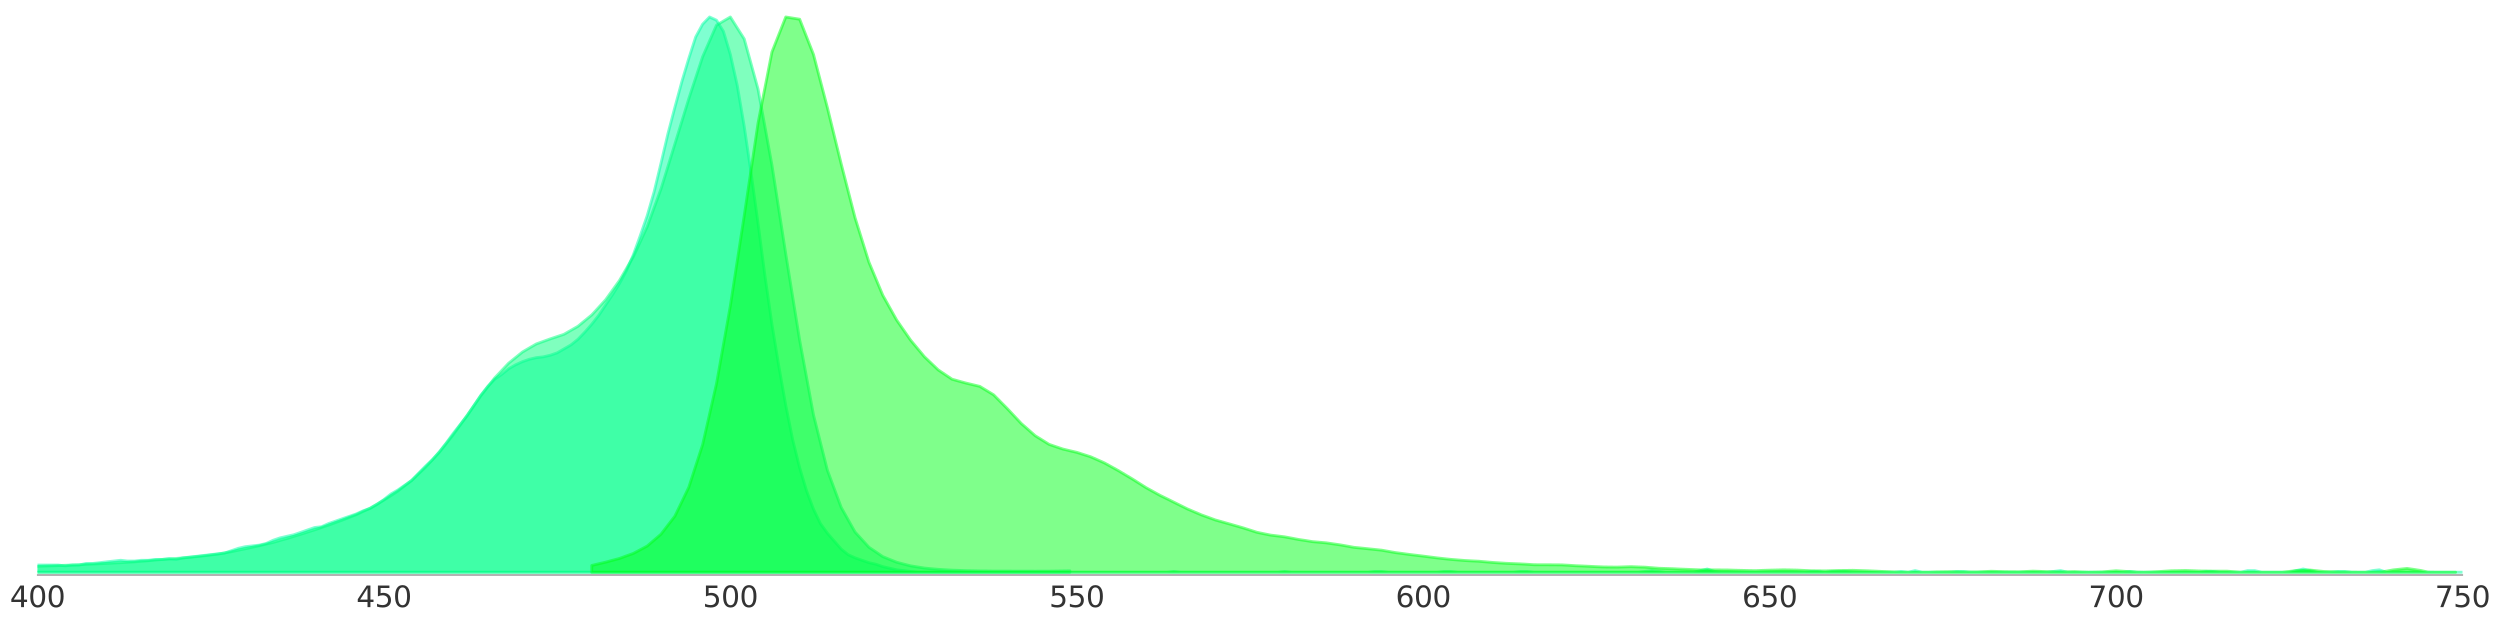 <?xml version="1.0" encoding="utf-8" standalone="no"?>
<!DOCTYPE svg PUBLIC "-//W3C//DTD SVG 1.1//EN"
  "http://www.w3.org/Graphics/SVG/1.1/DTD/svg11.dtd">
<svg xmlns:xlink="http://www.w3.org/1999/xlink" width="864pt" height="216pt" viewBox="0 0 864 216" xmlns="http://www.w3.org/2000/svg" version="1.1">
 <defs>
  <style type="text/css">*{stroke-linejoin: round; stroke-linecap: butt}</style>
 </defs>
 <g id="figure_1">
  <g id="patch_1">
   <path d="M 0 216 
L 864 216 
L 864 0 
L 0 0 
L 0 216 
z
" style="fill: none; opacity: 0"/>
  </g>
  <g id="axes_1">
   <g id="patch_2">
    <path d="M 12.96 198.72 
L 851.04 198.72 
L 851.04 1.08 
L 12.96 1.08 
L 12.96 198.72 
z
" style="fill: none; opacity: 0"/>
   </g>
   <g id="PolyCollection_1">
    <path d="M -346.217 197.761 
L -346.217 172.125 
L -343.823 171.837 
L -341.428 171.568 
L -339.034 171.012 
L -336.639 170.187 
L -334.245 169.093 
L -331.85 167.712 
L -329.456 166.599 
L -327.061 165.505 
L -324.667 164.411 
L -322.272 164.123 
L -319.877 162.742 
L -317.483 161.648 
L -315.088 159.998 
L -312.694 158.616 
L -310.299 156.966 
L -307.905 155.028 
L -305.51 152.821 
L -303.116 150.615 
L -300.721 148.677 
L -298.327 147.027 
L -295.932 145.376 
L -293.538 143.726 
L -291.143 142.076 
L -288.749 140.426 
L -286.354 139.044 
L -283.96 138.219 
L -281.565 137.375 
L -279.171 136.838 
L -276.776 136.281 
L -274.382 136.281 
L -271.987 136.838 
L -269.593 137.106 
L -267.198 138.488 
L -264.804 139.582 
L -262.409 141.788 
L -260.015 144.82 
L -257.62 148.14 
L -255.226 151.44 
L -252.831 154.472 
L -250.437 157.791 
L -248.042 160.535 
L -245.648 163.567 
L -243.253 166.599 
L -240.859 170.187 
L -238.464 173.775 
L -236.069 176.807 
L -233.675 179.57 
L -231.28 182.045 
L -228.886 184.252 
L -226.491 185.902 
L -224.097 187.015 
L -221.702 188.397 
L -219.308 189.222 
L -216.913 189.759 
L -214.519 190.584 
L -212.124 191.141 
L -209.73 191.697 
L -207.335 192.522 
L -204.941 193.079 
L -202.546 193.347 
L -200.152 193.347 
L -197.757 193.079 
L -195.363 193.347 
L -192.968 193.904 
L -190.574 194.172 
L -188.179 194.172 
L -185.785 193.635 
L -183.39 193.347 
L -180.996 193.904 
L -178.601 194.172 
L -176.207 194.729 
L -173.812 194.729 
L -171.418 194.997 
L -169.023 194.997 
L -166.629 195.554 
L -164.234 196.11 
L -161.84 196.379 
L -159.445 196.379 
L -157.051 196.11 
L -154.656 196.11 
L -152.261 195.823 
L -149.867 196.11 
L -147.472 196.379 
L -145.078 196.648 
L -142.683 196.648 
L -140.289 196.648 
L -137.894 196.935 
L -135.5 197.204 
L -133.105 197.204 
L -130.711 196.648 
L -128.316 196.648 
L -125.922 196.648 
L -123.527 196.935 
L -121.133 197.204 
L -118.738 196.935 
L -116.344 196.935 
L -113.949 196.935 
L -111.555 197.204 
L -109.16 196.935 
L -106.766 196.935 
L -104.371 196.935 
L -101.977 196.935 
L -99.582 197.204 
L -97.188 196.935 
L -94.793 196.935 
L -92.399 197.204 
L -90.004 196.935 
L -87.61 197.204 
L -85.215 197.204 
L -82.821 196.935 
L -80.426 196.935 
L -78.032 196.935 
L -75.637 197.204 
L -73.243 197.204 
L -70.848 196.935 
L -68.453 196.935 
L -66.059 197.204 
L -63.664 196.935 
L -61.27 196.935 
L -58.875 196.648 
L -56.481 196.648 
L -54.086 196.648 
L -51.692 196.648 
L -49.297 196.935 
L -46.903 196.648 
L -44.508 196.379 
L -42.114 196.379 
L -39.719 196.648 
L -37.325 196.648 
L -34.93 196.648 
L -32.536 196.648 
L -30.141 196.648 
L -27.747 196.379 
L -25.352 196.379 
L -22.958 196.379 
L -20.563 196.379 
L -18.169 196.379 
L -15.774 196.379 
L -13.38 196.379 
L -10.985 196.11 
L -8.591 196.11 
L -6.196 195.823 
L -3.802 195.823 
L -1.407 196.11 
L 0.987 196.11 
L 3.382 195.823 
L 5.776 195.823 
L 8.171 195.554 
L 10.565 195.554 
L 12.96 195.285 
L 15.355 195.285 
L 17.749 195.285 
L 20.144 195.285 
L 22.538 195.554 
L 24.933 195.285 
L 27.327 195.285 
L 29.722 194.729 
L 32.116 194.729 
L 34.511 194.46 
L 36.905 194.172 
L 39.3 193.904 
L 41.694 193.635 
L 44.089 193.904 
L 46.483 193.904 
L 48.878 193.635 
L 51.272 193.635 
L 53.667 193.347 
L 56.061 193.347 
L 58.456 193.079 
L 60.85 193.347 
L 63.245 192.791 
L 65.639 192.522 
L 68.034 192.254 
L 70.428 191.966 
L 72.823 191.697 
L 75.217 191.409 
L 77.612 191.141 
L 80.006 190.316 
L 82.401 189.49 
L 84.795 188.934 
L 87.19 188.665 
L 89.584 188.397 
L 91.979 187.84 
L 94.373 186.727 
L 96.768 185.902 
L 99.163 185.346 
L 101.557 184.808 
L 103.952 183.983 
L 106.346 183.139 
L 108.741 182.314 
L 111.135 182.045 
L 113.53 180.952 
L 115.924 180.126 
L 118.319 179.282 
L 120.713 178.457 
L 123.108 177.632 
L 125.502 176.538 
L 127.897 175.713 
L 130.291 174.332 
L 132.686 172.662 
L 135.08 170.743 
L 137.475 169.362 
L 139.869 167.712 
L 142.264 166.061 
L 144.658 163.567 
L 147.053 161.092 
L 149.447 158.885 
L 151.842 156.141 
L 154.236 153.09 
L 156.631 149.79 
L 159.025 146.758 
L 161.42 143.726 
L 163.814 140.138 
L 166.209 136.55 
L 168.603 133.518 
L 170.998 131.043 
L 173.392 129.392 
L 175.787 127.454 
L 178.181 126.073 
L 180.576 124.979 
L 182.971 124.154 
L 185.365 123.598 
L 187.76 123.329 
L 190.154 122.773 
L 192.549 121.947 
L 194.943 120.566 
L 197.338 119.184 
L 199.732 117.265 
L 202.127 114.771 
L 204.521 112.027 
L 206.916 108.995 
L 209.31 105.407 
L 211.705 101.819 
L 214.099 97.962 
L 216.494 93.549 
L 218.888 88.042 
L 221.283 81.422 
L 223.677 74.533 
L 226.072 66.263 
L 228.466 56.323 
L 230.861 46.134 
L 233.255 37.039 
L 235.65 28.212 
L 238.044 20.211 
L 240.439 12.766 
L 242.833 8.352 
L 245.228 5.877 
L 247.622 6.99 
L 250.017 10.847 
L 252.411 18.829 
L 254.806 29.594 
L 257.2 43.64 
L 259.595 59.911 
L 261.989 77.277 
L 264.384 95.467 
L 266.779 112.027 
L 269.173 126.629 
L 271.568 140.138 
L 273.962 151.996 
L 276.357 161.648 
L 278.751 169.65 
L 281.146 175.982 
L 283.54 180.952 
L 285.935 184.252 
L 288.329 187.015 
L 290.724 189.759 
L 293.118 191.697 
L 295.513 192.791 
L 297.907 193.635 
L 300.302 194.46 
L 302.696 194.997 
L 305.091 195.823 
L 307.485 196.379 
L 309.88 196.935 
L 312.274 197.204 
L 314.669 197.492 
L 317.063 197.761 
L 319.458 197.761 
L 321.852 197.761 
L 324.247 197.761 
L 326.641 197.761 
L 329.036 197.761 
L 331.43 197.761 
L 333.825 197.761 
L 336.219 197.761 
L 338.614 197.761 
L 341.008 197.761 
L 343.403 197.761 
L 345.797 197.761 
L 348.192 197.761 
L 350.587 197.761 
L 352.981 197.761 
L 355.376 197.761 
L 357.77 197.761 
L 360.165 197.761 
L 362.559 197.761 
L 364.954 197.761 
L 367.348 197.761 
L 369.743 197.761 
L 372.137 197.761 
L 374.532 197.761 
L 376.926 197.761 
L 379.321 197.761 
L 381.715 197.761 
L 384.11 197.761 
L 386.504 197.761 
L 388.899 197.761 
L 391.293 197.761 
L 393.688 197.761 
L 396.082 197.761 
L 398.477 197.761 
L 400.871 197.761 
L 403.266 197.761 
L 405.66 197.492 
L 408.055 197.761 
L 410.449 197.761 
L 412.844 197.761 
L 415.238 197.761 
L 417.633 197.761 
L 420.027 197.761 
L 422.422 197.761 
L 424.816 197.761 
L 427.211 197.761 
L 429.605 197.761 
L 432 197.761 
L 434.395 197.761 
L 436.789 197.761 
L 439.184 197.761 
L 441.578 197.761 
L 443.973 197.492 
L 446.367 197.761 
L 448.762 197.761 
L 451.156 197.761 
L 453.551 197.761 
L 455.945 197.761 
L 458.34 197.761 
L 460.734 197.761 
L 463.129 197.761 
L 465.523 197.761 
L 467.918 197.761 
L 470.312 197.761 
L 472.707 197.761 
L 475.101 197.492 
L 477.496 197.492 
L 479.89 197.761 
L 482.285 197.761 
L 484.679 197.761 
L 487.074 197.761 
L 489.468 197.761 
L 491.863 197.761 
L 494.257 197.761 
L 496.652 197.761 
L 499.046 197.492 
L 501.441 197.492 
L 503.835 197.761 
L 506.23 197.761 
L 508.624 197.761 
L 511.019 197.761 
L 513.413 197.761 
L 515.808 197.761 
L 518.203 197.761 
L 520.597 197.761 
L 522.992 197.761 
L 525.386 197.492 
L 527.781 197.492 
L 530.175 197.761 
L 532.57 197.761 
L 534.964 197.761 
L 537.359 197.761 
L 539.753 197.761 
L 542.148 197.761 
L 544.542 197.761 
L 546.937 197.761 
L 549.331 197.761 
L 551.726 197.761 
L 554.12 197.761 
L 556.515 197.761 
L 558.909 197.761 
L 561.304 197.761 
L 563.698 197.761 
L 566.093 197.761 
L 568.487 197.492 
L 570.882 197.204 
L 573.276 197.492 
L 575.671 197.761 
L 578.065 197.761 
L 580.46 197.761 
L 582.854 197.761 
L 585.249 197.761 
L 587.643 197.204 
L 590.038 196.648 
L 592.432 197.492 
L 594.827 197.761 
L 597.221 197.761 
L 599.616 197.761 
L 602.011 197.761 
L 604.405 197.761 
L 606.8 197.761 
L 609.194 197.761 
L 611.589 197.761 
L 613.983 197.761 
L 616.378 197.761 
L 618.772 197.761 
L 621.167 197.761 
L 623.561 197.761 
L 625.956 197.492 
L 628.35 197.492 
L 630.745 197.761 
L 633.139 197.492 
L 635.534 197.492 
L 637.928 197.492 
L 640.323 197.761 
L 642.717 197.761 
L 645.112 197.761 
L 647.506 197.761 
L 649.901 197.761 
L 652.295 197.761 
L 654.69 197.761 
L 657.084 197.492 
L 659.479 197.761 
L 661.873 197.204 
L 664.268 197.761 
L 666.662 197.761 
L 669.057 197.761 
L 671.451 197.761 
L 673.846 197.761 
L 676.24 197.492 
L 678.635 197.492 
L 681.029 197.761 
L 683.424 197.761 
L 685.819 197.761 
L 688.213 197.761 
L 690.608 197.761 
L 693.002 197.761 
L 695.397 197.761 
L 697.791 197.761 
L 700.186 197.761 
L 702.58 197.761 
L 704.975 197.761 
L 707.369 197.761 
L 709.764 197.492 
L 712.158 197.204 
L 714.553 197.761 
L 716.947 197.761 
L 719.342 197.761 
L 721.736 197.761 
L 724.131 197.761 
L 726.525 197.761 
L 728.92 197.761 
L 731.314 197.761 
L 733.709 197.761 
L 736.103 197.492 
L 738.498 197.761 
L 740.892 197.761 
L 743.287 197.761 
L 745.681 197.761 
L 748.076 197.761 
L 750.47 197.761 
L 752.865 197.761 
L 755.259 197.761 
L 757.654 197.761 
L 760.048 197.761 
L 762.443 197.492 
L 764.837 197.492 
L 767.232 197.761 
L 769.627 197.761 
L 772.021 197.761 
L 774.416 197.761 
L 776.81 197.204 
L 779.205 197.204 
L 781.599 197.761 
L 783.994 197.761 
L 786.388 197.761 
L 788.783 197.761 
L 791.177 197.761 
L 793.572 197.204 
L 795.966 196.648 
L 798.361 197.204 
L 800.755 197.761 
L 803.15 197.761 
L 805.544 197.761 
L 807.939 197.492 
L 810.333 197.492 
L 812.728 197.761 
L 815.122 197.761 
L 817.517 197.761 
L 819.911 197.204 
L 822.306 196.935 
L 824.7 197.761 
L 827.095 197.761 
L 829.489 197.761 
L 831.884 197.761 
L 834.278 197.761 
L 836.673 197.761 
L 839.067 197.761 
L 841.462 197.761 
L 843.856 197.761 
L 846.251 197.761 
L 848.645 197.761 
L 851.04 197.761 
L 853.435 197.761 
L 855.829 197.204 
L 858.224 197.492 
L 860.618 197.761 
L 863.013 197.761 
L 865.407 197.492 
L 867.802 197.761 
L 870.196 197.761 
L 872.591 197.761 
L 874.985 197.761 
L 877.38 197.761 
L 879.774 197.761 
L 882.169 197.761 
L 884.563 197.761 
L 886.958 197.761 
L 889.352 197.761 
L 891.747 197.761 
L 894.141 197.761 
L 896.536 197.761 
L 898.93 197.761 
L 901.325 197.761 
L 903.719 197.761 
L 906.114 197.492 
L 908.508 197.492 
L 910.903 197.761 
L 913.297 197.761 
L 915.692 197.761 
L 918.086 196.935 
L 920.481 196.935 
L 922.875 196.935 
L 925.27 197.761 
L 927.664 197.761 
L 930.059 197.761 
L 932.453 197.761 
L 934.848 197.761 
L 937.243 196.935 
L 939.637 197.761 
L 942.032 197.761 
L 944.426 197.204 
L 946.821 196.935 
L 949.215 197.761 
L 951.61 197.761 
L 954.004 197.204 
L 956.399 195.823 
L 958.793 195.823 
L 961.188 196.935 
L 963.582 197.204 
L 965.977 197.204 
L 968.371 197.492 
L 970.766 197.761 
L 973.16 197.761 
L 975.555 197.761 
L 977.949 197.761 
L 980.344 197.761 
L 982.738 197.761 
L 985.133 197.761 
L 987.527 197.761 
L 989.922 197.204 
L 992.316 196.935 
L 994.711 197.761 
L 997.105 197.761 
L 999.5 196.935 
L 1001.894 197.204 
L 1004.289 196.648 
L 1006.683 196.935 
L 1009.078 197.761 
L 1011.472 197.761 
L 1013.867 196.935 
L 1016.261 195.823 
L 1018.656 196.379 
L 1021.051 197.492 
L 1023.445 197.761 
L 1025.84 197.761 
L 1028.234 197.761 
L 1030.629 197.761 
L 1033.023 197.761 
L 1035.418 197.761 
L 1037.812 197.761 
L 1040.207 197.761 
L 1042.601 197.761 
L 1044.996 197.761 
L 1047.39 197.761 
L 1049.785 197.761 
L 1052.179 197.761 
L 1054.574 197.761 
L 1056.968 197.761 
L 1059.363 197.761 
L 1061.757 197.492 
L 1064.152 197.204 
L 1066.546 197.204 
L 1066.546 197.761 
L 1066.546 197.761 
L 1064.152 197.761 
L 1061.757 197.761 
L 1059.363 197.761 
L 1056.968 197.761 
L 1054.574 197.761 
L 1052.179 197.761 
L 1049.785 197.761 
L 1047.39 197.761 
L 1044.996 197.761 
L 1042.601 197.761 
L 1040.207 197.761 
L 1037.812 197.761 
L 1035.418 197.761 
L 1033.023 197.761 
L 1030.629 197.761 
L 1028.234 197.761 
L 1025.84 197.761 
L 1023.445 197.761 
L 1021.051 197.761 
L 1018.656 197.761 
L 1016.261 197.761 
L 1013.867 197.761 
L 1011.472 197.761 
L 1009.078 197.761 
L 1006.683 197.761 
L 1004.289 197.761 
L 1001.894 197.761 
L 999.5 197.761 
L 997.105 197.761 
L 994.711 197.761 
L 992.316 197.761 
L 989.922 197.761 
L 987.527 197.761 
L 985.133 197.761 
L 982.738 197.761 
L 980.344 197.761 
L 977.949 197.761 
L 975.555 197.761 
L 973.16 197.761 
L 970.766 197.761 
L 968.371 197.761 
L 965.977 197.761 
L 963.582 197.761 
L 961.188 197.761 
L 958.793 197.761 
L 956.399 197.761 
L 954.004 197.761 
L 951.61 197.761 
L 949.215 197.761 
L 946.821 197.761 
L 944.426 197.761 
L 942.032 197.761 
L 939.637 197.761 
L 937.243 197.761 
L 934.848 197.761 
L 932.453 197.761 
L 930.059 197.761 
L 927.664 197.761 
L 925.27 197.761 
L 922.875 197.761 
L 920.481 197.761 
L 918.086 197.761 
L 915.692 197.761 
L 913.297 197.761 
L 910.903 197.761 
L 908.508 197.761 
L 906.114 197.761 
L 903.719 197.761 
L 901.325 197.761 
L 898.93 197.761 
L 896.536 197.761 
L 894.141 197.761 
L 891.747 197.761 
L 889.352 197.761 
L 886.958 197.761 
L 884.563 197.761 
L 882.169 197.761 
L 879.774 197.761 
L 877.38 197.761 
L 874.985 197.761 
L 872.591 197.761 
L 870.196 197.761 
L 867.802 197.761 
L 865.407 197.761 
L 863.013 197.761 
L 860.618 197.761 
L 858.224 197.761 
L 855.829 197.761 
L 853.435 197.761 
L 851.04 197.761 
L 848.645 197.761 
L 846.251 197.761 
L 843.856 197.761 
L 841.462 197.761 
L 839.067 197.761 
L 836.673 197.761 
L 834.278 197.761 
L 831.884 197.761 
L 829.489 197.761 
L 827.095 197.761 
L 824.7 197.761 
L 822.306 197.761 
L 819.911 197.761 
L 817.517 197.761 
L 815.122 197.761 
L 812.728 197.761 
L 810.333 197.761 
L 807.939 197.761 
L 805.544 197.761 
L 803.15 197.761 
L 800.755 197.761 
L 798.361 197.761 
L 795.966 197.761 
L 793.572 197.761 
L 791.177 197.761 
L 788.783 197.761 
L 786.388 197.761 
L 783.994 197.761 
L 781.599 197.761 
L 779.205 197.761 
L 776.81 197.761 
L 774.416 197.761 
L 772.021 197.761 
L 769.627 197.761 
L 767.232 197.761 
L 764.837 197.761 
L 762.443 197.761 
L 760.048 197.761 
L 757.654 197.761 
L 755.259 197.761 
L 752.865 197.761 
L 750.47 197.761 
L 748.076 197.761 
L 745.681 197.761 
L 743.287 197.761 
L 740.892 197.761 
L 738.498 197.761 
L 736.103 197.761 
L 733.709 197.761 
L 731.314 197.761 
L 728.92 197.761 
L 726.525 197.761 
L 724.131 197.761 
L 721.736 197.761 
L 719.342 197.761 
L 716.947 197.761 
L 714.553 197.761 
L 712.158 197.761 
L 709.764 197.761 
L 707.369 197.761 
L 704.975 197.761 
L 702.58 197.761 
L 700.186 197.761 
L 697.791 197.761 
L 695.397 197.761 
L 693.002 197.761 
L 690.608 197.761 
L 688.213 197.761 
L 685.819 197.761 
L 683.424 197.761 
L 681.029 197.761 
L 678.635 197.761 
L 676.24 197.761 
L 673.846 197.761 
L 671.451 197.761 
L 669.057 197.761 
L 666.662 197.761 
L 664.268 197.761 
L 661.873 197.761 
L 659.479 197.761 
L 657.084 197.761 
L 654.69 197.761 
L 652.295 197.761 
L 649.901 197.761 
L 647.506 197.761 
L 645.112 197.761 
L 642.717 197.761 
L 640.323 197.761 
L 637.928 197.761 
L 635.534 197.761 
L 633.139 197.761 
L 630.745 197.761 
L 628.35 197.761 
L 625.956 197.761 
L 623.561 197.761 
L 621.167 197.761 
L 618.772 197.761 
L 616.378 197.761 
L 613.983 197.761 
L 611.589 197.761 
L 609.194 197.761 
L 606.8 197.761 
L 604.405 197.761 
L 602.011 197.761 
L 599.616 197.761 
L 597.221 197.761 
L 594.827 197.761 
L 592.432 197.761 
L 590.038 197.761 
L 587.643 197.761 
L 585.249 197.761 
L 582.854 197.761 
L 580.46 197.761 
L 578.065 197.761 
L 575.671 197.761 
L 573.276 197.761 
L 570.882 197.761 
L 568.487 197.761 
L 566.093 197.761 
L 563.698 197.761 
L 561.304 197.761 
L 558.909 197.761 
L 556.515 197.761 
L 554.12 197.761 
L 551.726 197.761 
L 549.331 197.761 
L 546.937 197.761 
L 544.542 197.761 
L 542.148 197.761 
L 539.753 197.761 
L 537.359 197.761 
L 534.964 197.761 
L 532.57 197.761 
L 530.175 197.761 
L 527.781 197.761 
L 525.386 197.761 
L 522.992 197.761 
L 520.597 197.761 
L 518.203 197.761 
L 515.808 197.761 
L 513.413 197.761 
L 511.019 197.761 
L 508.624 197.761 
L 506.23 197.761 
L 503.835 197.761 
L 501.441 197.761 
L 499.046 197.761 
L 496.652 197.761 
L 494.257 197.761 
L 491.863 197.761 
L 489.468 197.761 
L 487.074 197.761 
L 484.679 197.761 
L 482.285 197.761 
L 479.89 197.761 
L 477.496 197.761 
L 475.101 197.761 
L 472.707 197.761 
L 470.312 197.761 
L 467.918 197.761 
L 465.523 197.761 
L 463.129 197.761 
L 460.734 197.761 
L 458.34 197.761 
L 455.945 197.761 
L 453.551 197.761 
L 451.156 197.761 
L 448.762 197.761 
L 446.367 197.761 
L 443.973 197.761 
L 441.578 197.761 
L 439.184 197.761 
L 436.789 197.761 
L 434.395 197.761 
L 432 197.761 
L 429.605 197.761 
L 427.211 197.761 
L 424.816 197.761 
L 422.422 197.761 
L 420.027 197.761 
L 417.633 197.761 
L 415.238 197.761 
L 412.844 197.761 
L 410.449 197.761 
L 408.055 197.761 
L 405.66 197.761 
L 403.266 197.761 
L 400.871 197.761 
L 398.477 197.761 
L 396.082 197.761 
L 393.688 197.761 
L 391.293 197.761 
L 388.899 197.761 
L 386.504 197.761 
L 384.11 197.761 
L 381.715 197.761 
L 379.321 197.761 
L 376.926 197.761 
L 374.532 197.761 
L 372.137 197.761 
L 369.743 197.761 
L 367.348 197.761 
L 364.954 197.761 
L 362.559 197.761 
L 360.165 197.761 
L 357.77 197.761 
L 355.376 197.761 
L 352.981 197.761 
L 350.587 197.761 
L 348.192 197.761 
L 345.797 197.761 
L 343.403 197.761 
L 341.008 197.761 
L 338.614 197.761 
L 336.219 197.761 
L 333.825 197.761 
L 331.43 197.761 
L 329.036 197.761 
L 326.641 197.761 
L 324.247 197.761 
L 321.852 197.761 
L 319.458 197.761 
L 317.063 197.761 
L 314.669 197.761 
L 312.274 197.761 
L 309.88 197.761 
L 307.485 197.761 
L 305.091 197.761 
L 302.696 197.761 
L 300.302 197.761 
L 297.907 197.761 
L 295.513 197.761 
L 293.118 197.761 
L 290.724 197.761 
L 288.329 197.761 
L 285.935 197.761 
L 283.54 197.761 
L 281.146 197.761 
L 278.751 197.761 
L 276.357 197.761 
L 273.962 197.761 
L 271.568 197.761 
L 269.173 197.761 
L 266.779 197.761 
L 264.384 197.761 
L 261.989 197.761 
L 259.595 197.761 
L 257.2 197.761 
L 254.806 197.761 
L 252.411 197.761 
L 250.017 197.761 
L 247.622 197.761 
L 245.228 197.761 
L 242.833 197.761 
L 240.439 197.761 
L 238.044 197.761 
L 235.65 197.761 
L 233.255 197.761 
L 230.861 197.761 
L 228.466 197.761 
L 226.072 197.761 
L 223.677 197.761 
L 221.283 197.761 
L 218.888 197.761 
L 216.494 197.761 
L 214.099 197.761 
L 211.705 197.761 
L 209.31 197.761 
L 206.916 197.761 
L 204.521 197.761 
L 202.127 197.761 
L 199.732 197.761 
L 197.338 197.761 
L 194.943 197.761 
L 192.549 197.761 
L 190.154 197.761 
L 187.76 197.761 
L 185.365 197.761 
L 182.971 197.761 
L 180.576 197.761 
L 178.181 197.761 
L 175.787 197.761 
L 173.392 197.761 
L 170.998 197.761 
L 168.603 197.761 
L 166.209 197.761 
L 163.814 197.761 
L 161.42 197.761 
L 159.025 197.761 
L 156.631 197.761 
L 154.236 197.761 
L 151.842 197.761 
L 149.447 197.761 
L 147.053 197.761 
L 144.658 197.761 
L 142.264 197.761 
L 139.869 197.761 
L 137.475 197.761 
L 135.08 197.761 
L 132.686 197.761 
L 130.291 197.761 
L 127.897 197.761 
L 125.502 197.761 
L 123.108 197.761 
L 120.713 197.761 
L 118.319 197.761 
L 115.924 197.761 
L 113.53 197.761 
L 111.135 197.761 
L 108.741 197.761 
L 106.346 197.761 
L 103.952 197.761 
L 101.557 197.761 
L 99.163 197.761 
L 96.768 197.761 
L 94.373 197.761 
L 91.979 197.761 
L 89.584 197.761 
L 87.19 197.761 
L 84.795 197.761 
L 82.401 197.761 
L 80.006 197.761 
L 77.612 197.761 
L 75.217 197.761 
L 72.823 197.761 
L 70.428 197.761 
L 68.034 197.761 
L 65.639 197.761 
L 63.245 197.761 
L 60.85 197.761 
L 58.456 197.761 
L 56.061 197.761 
L 53.667 197.761 
L 51.272 197.761 
L 48.878 197.761 
L 46.483 197.761 
L 44.089 197.761 
L 41.694 197.761 
L 39.3 197.761 
L 36.905 197.761 
L 34.511 197.761 
L 32.116 197.761 
L 29.722 197.761 
L 27.327 197.761 
L 24.933 197.761 
L 22.538 197.761 
L 20.144 197.761 
L 17.749 197.761 
L 15.355 197.761 
L 12.96 197.761 
L 10.565 197.761 
L 8.171 197.761 
L 5.776 197.761 
L 3.382 197.761 
L 0.987 197.761 
L -1.407 197.761 
L -3.802 197.761 
L -6.196 197.761 
L -8.591 197.761 
L -10.985 197.761 
L -13.38 197.761 
L -15.774 197.761 
L -18.169 197.761 
L -20.563 197.761 
L -22.958 197.761 
L -25.352 197.761 
L -27.747 197.761 
L -30.141 197.761 
L -32.536 197.761 
L -34.93 197.761 
L -37.325 197.761 
L -39.719 197.761 
L -42.114 197.761 
L -44.508 197.761 
L -46.903 197.761 
L -49.297 197.761 
L -51.692 197.761 
L -54.086 197.761 
L -56.481 197.761 
L -58.875 197.761 
L -61.27 197.761 
L -63.664 197.761 
L -66.059 197.761 
L -68.453 197.761 
L -70.848 197.761 
L -73.243 197.761 
L -75.637 197.761 
L -78.032 197.761 
L -80.426 197.761 
L -82.821 197.761 
L -85.215 197.761 
L -87.61 197.761 
L -90.004 197.761 
L -92.399 197.761 
L -94.793 197.761 
L -97.188 197.761 
L -99.582 197.761 
L -101.977 197.761 
L -104.371 197.761 
L -106.766 197.761 
L -109.16 197.761 
L -111.555 197.761 
L -113.949 197.761 
L -116.344 197.761 
L -118.738 197.761 
L -121.133 197.761 
L -123.527 197.761 
L -125.922 197.761 
L -128.316 197.761 
L -130.711 197.761 
L -133.105 197.761 
L -135.5 197.761 
L -137.894 197.761 
L -140.289 197.761 
L -142.683 197.761 
L -145.078 197.761 
L -147.472 197.761 
L -149.867 197.761 
L -152.261 197.761 
L -154.656 197.761 
L -157.051 197.761 
L -159.445 197.761 
L -161.84 197.761 
L -164.234 197.761 
L -166.629 197.761 
L -169.023 197.761 
L -171.418 197.761 
L -173.812 197.761 
L -176.207 197.761 
L -178.601 197.761 
L -180.996 197.761 
L -183.39 197.761 
L -185.785 197.761 
L -188.179 197.761 
L -190.574 197.761 
L -192.968 197.761 
L -195.363 197.761 
L -197.757 197.761 
L -200.152 197.761 
L -202.546 197.761 
L -204.941 197.761 
L -207.335 197.761 
L -209.73 197.761 
L -212.124 197.761 
L -214.519 197.761 
L -216.913 197.761 
L -219.308 197.761 
L -221.702 197.761 
L -224.097 197.761 
L -226.491 197.761 
L -228.886 197.761 
L -231.28 197.761 
L -233.675 197.761 
L -236.069 197.761 
L -238.464 197.761 
L -240.859 197.761 
L -243.253 197.761 
L -245.648 197.761 
L -248.042 197.761 
L -250.437 197.761 
L -252.831 197.761 
L -255.226 197.761 
L -257.62 197.761 
L -260.015 197.761 
L -262.409 197.761 
L -264.804 197.761 
L -267.198 197.761 
L -269.593 197.761 
L -271.987 197.761 
L -274.382 197.761 
L -276.776 197.761 
L -279.171 197.761 
L -281.565 197.761 
L -283.96 197.761 
L -286.354 197.761 
L -288.749 197.761 
L -291.143 197.761 
L -293.538 197.761 
L -295.932 197.761 
L -298.327 197.761 
L -300.721 197.761 
L -303.116 197.761 
L -305.51 197.761 
L -307.905 197.761 
L -310.299 197.761 
L -312.694 197.761 
L -315.088 197.761 
L -317.483 197.761 
L -319.877 197.761 
L -322.272 197.761 
L -324.667 197.761 
L -327.061 197.761 
L -329.456 197.761 
L -331.85 197.761 
L -334.245 197.761 
L -336.639 197.761 
L -339.034 197.761 
L -341.428 197.761 
L -343.823 197.761 
L -346.217 197.761 
z
" clip-path="url(#p8af25703dc)" style="fill: #00ffa5; fill-opacity: 0.5; stroke: #00ffa5; stroke-opacity: 0.5"/>
   </g>
   <g id="PolyCollection_2">
    <defs>
     <path id="mbc4f2ac4c3" d="M -346.217 -18.239 
L -346.217 -32.093 
L -343.823 -32.611 
L -341.428 -33.11 
L -339.034 -33.705 
L -336.639 -34.319 
L -334.245 -34.703 
L -331.85 -35.087 
L -329.456 -35.547 
L -327.061 -36.008 
L -324.667 -36.507 
L -322.272 -36.986 
L -319.877 -37.389 
L -317.483 -37.812 
L -315.088 -38.234 
L -312.694 -38.675 
L -310.299 -39.212 
L -307.905 -39.75 
L -305.51 -40.248 
L -303.116 -40.747 
L -300.721 -41.323 
L -298.327 -41.899 
L -295.932 -42.493 
L -293.538 -43.108 
L -291.143 -43.587 
L -288.749 -44.067 
L -286.354 -44.432 
L -283.96 -44.796 
L -281.565 -45.103 
L -279.171 -45.41 
L -276.776 -45.506 
L -274.382 -45.621 
L -271.987 -45.583 
L -269.593 -45.544 
L -267.198 -45.237 
L -264.804 -44.911 
L -262.409 -44.22 
L -260.015 -43.53 
L -257.62 -42.609 
L -255.226 -41.707 
L -252.831 -40.671 
L -250.437 -39.654 
L -248.042 -38.617 
L -245.648 -37.581 
L -243.253 -36.449 
L -240.859 -35.317 
L -238.464 -33.993 
L -236.069 -32.65 
L -233.675 -31.287 
L -231.28 -29.906 
L -228.886 -28.716 
L -226.491 -27.507 
L -224.097 -26.567 
L -221.702 -25.608 
L -219.308 -24.994 
L -216.913 -24.361 
L -214.519 -23.862 
L -212.124 -23.363 
L -209.73 -22.979 
L -207.335 -22.595 
L -204.941 -22.365 
L -202.546 -22.135 
L -200.152 -21.981 
L -197.757 -21.847 
L -195.363 -21.713 
L -192.968 -21.559 
L -190.574 -21.444 
L -188.179 -21.31 
L -185.785 -21.175 
L -183.39 -21.06 
L -180.996 -20.887 
L -178.601 -20.696 
L -176.207 -20.465 
L -173.812 -20.254 
L -171.418 -20.043 
L -169.023 -19.832 
L -166.629 -19.659 
L -164.234 -19.467 
L -161.84 -19.314 
L -159.445 -19.16 
L -157.051 -19.045 
L -154.656 -18.93 
L -152.261 -18.834 
L -149.867 -18.758 
L -147.472 -18.7 
L -145.078 -18.642 
L -142.683 -18.623 
L -140.289 -18.604 
L -137.894 -18.585 
L -135.5 -18.566 
L -133.105 -18.546 
L -130.711 -18.527 
L -128.316 -18.508 
L -125.922 -18.508 
L -123.527 -18.508 
L -121.133 -18.489 
L -118.738 -18.489 
L -116.344 -18.489 
L -113.949 -18.47 
L -111.555 -18.47 
L -109.16 -18.47 
L -106.766 -18.47 
L -104.371 -18.489 
L -101.977 -18.489 
L -99.582 -18.508 
L -97.188 -18.508 
L -94.793 -18.508 
L -92.399 -18.508 
L -90.004 -18.527 
L -87.61 -18.527 
L -85.215 -18.566 
L -82.821 -18.585 
L -80.426 -18.604 
L -78.032 -18.623 
L -75.637 -18.642 
L -73.243 -18.662 
L -70.848 -18.681 
L -68.453 -18.7 
L -66.059 -18.738 
L -63.664 -18.758 
L -61.27 -18.777 
L -58.875 -18.796 
L -56.481 -18.815 
L -54.086 -18.834 
L -51.692 -18.873 
L -49.297 -18.892 
L -46.903 -18.93 
L -44.508 -18.969 
L -42.114 -19.007 
L -39.719 -19.026 
L -37.325 -19.084 
L -34.93 -19.141 
L -32.536 -19.199 
L -30.141 -19.237 
L -27.747 -19.295 
L -25.352 -19.333 
L -22.958 -19.372 
L -20.563 -19.429 
L -18.169 -19.448 
L -15.774 -19.487 
L -13.38 -19.544 
L -10.985 -19.583 
L -8.591 -19.64 
L -6.196 -19.698 
L -3.802 -19.774 
L -1.407 -19.832 
L 0.987 -19.89 
L 3.382 -19.966 
L 5.776 -20.024 
L 8.171 -20.081 
L 10.565 -20.177 
L 12.96 -20.273 
L 15.355 -20.369 
L 17.749 -20.446 
L 20.144 -20.542 
L 22.538 -20.638 
L 24.933 -20.734 
L 27.327 -20.83 
L 29.722 -20.945 
L 32.116 -21.06 
L 34.511 -21.175 
L 36.905 -21.29 
L 39.3 -21.425 
L 41.694 -21.54 
L 44.089 -21.693 
L 46.483 -21.828 
L 48.878 -22.02 
L 51.272 -22.211 
L 53.667 -22.442 
L 56.061 -22.653 
L 58.456 -22.825 
L 60.85 -22.998 
L 63.245 -23.19 
L 65.639 -23.401 
L 68.034 -23.651 
L 70.428 -23.9 
L 72.823 -24.207 
L 75.217 -24.495 
L 77.612 -24.917 
L 80.006 -25.339 
L 82.401 -25.857 
L 84.795 -26.356 
L 87.19 -26.874 
L 89.584 -27.392 
L 91.979 -27.968 
L 94.373 -28.524 
L 96.768 -29.215 
L 99.163 -29.887 
L 101.557 -30.635 
L 103.952 -31.364 
L 106.346 -32.132 
L 108.741 -32.88 
L 111.135 -33.705 
L 113.53 -34.511 
L 115.924 -35.394 
L 118.319 -36.257 
L 120.713 -37.198 
L 123.108 -38.119 
L 125.502 -39.251 
L 127.897 -40.364 
L 130.291 -41.764 
L 132.686 -43.165 
L 135.08 -44.7 
L 137.475 -46.254 
L 139.869 -48.116 
L 142.264 -49.958 
L 144.658 -52.241 
L 147.053 -54.505 
L 149.447 -57.115 
L 151.842 -59.705 
L 154.236 -62.718 
L 156.631 -65.75 
L 159.025 -69.089 
L 161.42 -72.427 
L 163.814 -75.843 
L 166.209 -79.278 
L 168.603 -82.348 
L 170.998 -85.418 
L 173.392 -87.951 
L 175.787 -90.484 
L 178.181 -92.422 
L 180.576 -94.36 
L 182.971 -95.76 
L 185.365 -97.142 
L 187.76 -98.005 
L 190.154 -98.869 
L 192.549 -99.675 
L 194.943 -100.481 
L 197.338 -101.862 
L 199.732 -103.225 
L 202.127 -105.201 
L 204.521 -107.158 
L 206.916 -109.768 
L 209.31 -112.397 
L 211.705 -115.735 
L 214.099 -119.074 
L 216.494 -123.181 
L 218.888 -127.287 
L 221.283 -132.487 
L 223.677 -137.668 
L 226.072 -144.23 
L 228.466 -150.773 
L 230.861 -158.525 
L 233.255 -166.278 
L 235.65 -174.068 
L 238.044 -181.858 
L 240.439 -189.112 
L 242.833 -196.384 
L 245.228 -201.853 
L 247.622 -207.302 
L 250.017 -208.722 
L 252.411 -210.123 
L 254.806 -206.324 
L 257.2 -202.544 
L 259.595 -193.851 
L 261.989 -185.159 
L 264.384 -172.072 
L 266.779 -158.967 
L 269.173 -143.578 
L 271.568 -128.189 
L 273.962 -113.318 
L 276.357 -98.466 
L 278.751 -85.533 
L 281.146 -72.6 
L 283.54 -63.063 
L 285.935 -53.527 
L 288.329 -47.08 
L 290.724 -40.632 
L 293.118 -36.372 
L 295.513 -32.113 
L 297.907 -29.503 
L 300.302 -26.874 
L 302.696 -25.262 
L 305.091 -23.631 
L 307.485 -22.653 
L 309.88 -21.693 
L 312.274 -21.06 
L 314.669 -20.446 
L 317.063 -20.062 
L 319.458 -19.679 
L 321.852 -19.448 
L 324.247 -19.237 
L 326.641 -19.084 
L 329.036 -18.949 
L 331.43 -18.873 
L 333.825 -18.777 
L 336.219 -18.738 
L 338.614 -18.681 
L 341.008 -18.662 
L 343.403 -18.623 
L 345.797 -18.623 
L 348.192 -18.623 
L 350.587 -18.604 
L 352.981 -18.604 
L 355.376 -18.604 
L 357.77 -18.585 
L 360.165 -18.604 
L 362.559 -18.604 
L 364.954 -18.642 
L 367.348 -18.681 
L 369.743 -18.719 
L 369.743 -18.239 
L 369.743 -18.239 
L 367.348 -18.239 
L 364.954 -18.239 
L 362.559 -18.239 
L 360.165 -18.239 
L 357.77 -18.239 
L 355.376 -18.239 
L 352.981 -18.239 
L 350.587 -18.239 
L 348.192 -18.239 
L 345.797 -18.239 
L 343.403 -18.239 
L 341.008 -18.239 
L 338.614 -18.239 
L 336.219 -18.239 
L 333.825 -18.239 
L 331.43 -18.239 
L 329.036 -18.239 
L 326.641 -18.239 
L 324.247 -18.239 
L 321.852 -18.239 
L 319.458 -18.239 
L 317.063 -18.239 
L 314.669 -18.239 
L 312.274 -18.239 
L 309.88 -18.239 
L 307.485 -18.239 
L 305.091 -18.239 
L 302.696 -18.239 
L 300.302 -18.239 
L 297.907 -18.239 
L 295.513 -18.239 
L 293.118 -18.239 
L 290.724 -18.239 
L 288.329 -18.239 
L 285.935 -18.239 
L 283.54 -18.239 
L 281.146 -18.239 
L 278.751 -18.239 
L 276.357 -18.239 
L 273.962 -18.239 
L 271.568 -18.239 
L 269.173 -18.239 
L 266.779 -18.239 
L 264.384 -18.239 
L 261.989 -18.239 
L 259.595 -18.239 
L 257.2 -18.239 
L 254.806 -18.239 
L 252.411 -18.239 
L 250.017 -18.239 
L 247.622 -18.239 
L 245.228 -18.239 
L 242.833 -18.239 
L 240.439 -18.239 
L 238.044 -18.239 
L 235.65 -18.239 
L 233.255 -18.239 
L 230.861 -18.239 
L 228.466 -18.239 
L 226.072 -18.239 
L 223.677 -18.239 
L 221.283 -18.239 
L 218.888 -18.239 
L 216.494 -18.239 
L 214.099 -18.239 
L 211.705 -18.239 
L 209.31 -18.239 
L 206.916 -18.239 
L 204.521 -18.239 
L 202.127 -18.239 
L 199.732 -18.239 
L 197.338 -18.239 
L 194.943 -18.239 
L 192.549 -18.239 
L 190.154 -18.239 
L 187.76 -18.239 
L 185.365 -18.239 
L 182.971 -18.239 
L 180.576 -18.239 
L 178.181 -18.239 
L 175.787 -18.239 
L 173.392 -18.239 
L 170.998 -18.239 
L 168.603 -18.239 
L 166.209 -18.239 
L 163.814 -18.239 
L 161.42 -18.239 
L 159.025 -18.239 
L 156.631 -18.239 
L 154.236 -18.239 
L 151.842 -18.239 
L 149.447 -18.239 
L 147.053 -18.239 
L 144.658 -18.239 
L 142.264 -18.239 
L 139.869 -18.239 
L 137.475 -18.239 
L 135.08 -18.239 
L 132.686 -18.239 
L 130.291 -18.239 
L 127.897 -18.239 
L 125.502 -18.239 
L 123.108 -18.239 
L 120.713 -18.239 
L 118.319 -18.239 
L 115.924 -18.239 
L 113.53 -18.239 
L 111.135 -18.239 
L 108.741 -18.239 
L 106.346 -18.239 
L 103.952 -18.239 
L 101.557 -18.239 
L 99.163 -18.239 
L 96.768 -18.239 
L 94.373 -18.239 
L 91.979 -18.239 
L 89.584 -18.239 
L 87.19 -18.239 
L 84.795 -18.239 
L 82.401 -18.239 
L 80.006 -18.239 
L 77.612 -18.239 
L 75.217 -18.239 
L 72.823 -18.239 
L 70.428 -18.239 
L 68.034 -18.239 
L 65.639 -18.239 
L 63.245 -18.239 
L 60.85 -18.239 
L 58.456 -18.239 
L 56.061 -18.239 
L 53.667 -18.239 
L 51.272 -18.239 
L 48.878 -18.239 
L 46.483 -18.239 
L 44.089 -18.239 
L 41.694 -18.239 
L 39.3 -18.239 
L 36.905 -18.239 
L 34.511 -18.239 
L 32.116 -18.239 
L 29.722 -18.239 
L 27.327 -18.239 
L 24.933 -18.239 
L 22.538 -18.239 
L 20.144 -18.239 
L 17.749 -18.239 
L 15.355 -18.239 
L 12.96 -18.239 
L 10.565 -18.239 
L 8.171 -18.239 
L 5.776 -18.239 
L 3.382 -18.239 
L 0.987 -18.239 
L -1.407 -18.239 
L -3.802 -18.239 
L -6.196 -18.239 
L -8.591 -18.239 
L -10.985 -18.239 
L -13.38 -18.239 
L -15.774 -18.239 
L -18.169 -18.239 
L -20.563 -18.239 
L -22.958 -18.239 
L -25.352 -18.239 
L -27.747 -18.239 
L -30.141 -18.239 
L -32.536 -18.239 
L -34.93 -18.239 
L -37.325 -18.239 
L -39.719 -18.239 
L -42.114 -18.239 
L -44.508 -18.239 
L -46.903 -18.239 
L -49.297 -18.239 
L -51.692 -18.239 
L -54.086 -18.239 
L -56.481 -18.239 
L -58.875 -18.239 
L -61.27 -18.239 
L -63.664 -18.239 
L -66.059 -18.239 
L -68.453 -18.239 
L -70.848 -18.239 
L -73.243 -18.239 
L -75.637 -18.239 
L -78.032 -18.239 
L -80.426 -18.239 
L -82.821 -18.239 
L -85.215 -18.239 
L -87.61 -18.239 
L -90.004 -18.239 
L -92.399 -18.239 
L -94.793 -18.239 
L -97.188 -18.239 
L -99.582 -18.239 
L -101.977 -18.239 
L -104.371 -18.239 
L -106.766 -18.239 
L -109.16 -18.239 
L -111.555 -18.239 
L -113.949 -18.239 
L -116.344 -18.239 
L -118.738 -18.239 
L -121.133 -18.239 
L -123.527 -18.239 
L -125.922 -18.239 
L -128.316 -18.239 
L -130.711 -18.239 
L -133.105 -18.239 
L -135.5 -18.239 
L -137.894 -18.239 
L -140.289 -18.239 
L -142.683 -18.239 
L -145.078 -18.239 
L -147.472 -18.239 
L -149.867 -18.239 
L -152.261 -18.239 
L -154.656 -18.239 
L -157.051 -18.239 
L -159.445 -18.239 
L -161.84 -18.239 
L -164.234 -18.239 
L -166.629 -18.239 
L -169.023 -18.239 
L -171.418 -18.239 
L -173.812 -18.239 
L -176.207 -18.239 
L -178.601 -18.239 
L -180.996 -18.239 
L -183.39 -18.239 
L -185.785 -18.239 
L -188.179 -18.239 
L -190.574 -18.239 
L -192.968 -18.239 
L -195.363 -18.239 
L -197.757 -18.239 
L -200.152 -18.239 
L -202.546 -18.239 
L -204.941 -18.239 
L -207.335 -18.239 
L -209.73 -18.239 
L -212.124 -18.239 
L -214.519 -18.239 
L -216.913 -18.239 
L -219.308 -18.239 
L -221.702 -18.239 
L -224.097 -18.239 
L -226.491 -18.239 
L -228.886 -18.239 
L -231.28 -18.239 
L -233.675 -18.239 
L -236.069 -18.239 
L -238.464 -18.239 
L -240.859 -18.239 
L -243.253 -18.239 
L -245.648 -18.239 
L -248.042 -18.239 
L -250.437 -18.239 
L -252.831 -18.239 
L -255.226 -18.239 
L -257.62 -18.239 
L -260.015 -18.239 
L -262.409 -18.239 
L -264.804 -18.239 
L -267.198 -18.239 
L -269.593 -18.239 
L -271.987 -18.239 
L -274.382 -18.239 
L -276.776 -18.239 
L -279.171 -18.239 
L -281.565 -18.239 
L -283.96 -18.239 
L -286.354 -18.239 
L -288.749 -18.239 
L -291.143 -18.239 
L -293.538 -18.239 
L -295.932 -18.239 
L -298.327 -18.239 
L -300.721 -18.239 
L -303.116 -18.239 
L -305.51 -18.239 
L -307.905 -18.239 
L -310.299 -18.239 
L -312.694 -18.239 
L -315.088 -18.239 
L -317.483 -18.239 
L -319.877 -18.239 
L -322.272 -18.239 
L -324.667 -18.239 
L -327.061 -18.239 
L -329.456 -18.239 
L -331.85 -18.239 
L -334.245 -18.239 
L -336.639 -18.239 
L -339.034 -18.239 
L -341.428 -18.239 
L -343.823 -18.239 
L -346.217 -18.239 
z
" style="stroke: #00ff7f; stroke-opacity: 0.5"/>
    </defs>
    <g clip-path="url(#p8af25703dc)">
     <use xlink:href="#mbc4f2ac4c3" x="0" y="216" style="fill: #00ff7f; fill-opacity: 0.5; stroke: #00ff7f; stroke-opacity: 0.5"/>
    </g>
   </g>
   <g id="PolyCollection_3">
    <defs>
     <path id="me7ba8f25d0" d="M 204.521 -18.239 
L 204.521 -20.58 
L 206.916 -21.156 
L 209.31 -21.713 
L 211.705 -22.365 
L 214.099 -22.998 
L 216.494 -23.881 
L 218.888 -24.744 
L 221.283 -26.011 
L 223.677 -27.296 
L 226.072 -29.349 
L 228.466 -31.403 
L 230.861 -34.53 
L 233.255 -37.639 
L 235.65 -42.609 
L 238.044 -47.578 
L 240.439 -54.966 
L 242.833 -62.334 
L 245.228 -72.869 
L 247.622 -83.384 
L 250.017 -96.854 
L 252.411 -110.305 
L 254.806 -125.867 
L 257.2 -141.409 
L 259.595 -157.451 
L 261.989 -173.492 
L 264.384 -185.754 
L 266.779 -197.996 
L 269.173 -204.059 
L 271.568 -210.123 
L 273.962 -209.739 
L 276.357 -209.355 
L 278.751 -203.253 
L 281.146 -197.152 
L 283.54 -187.999 
L 285.935 -178.846 
L 288.329 -169.079 
L 290.724 -159.331 
L 293.118 -150.025 
L 295.513 -140.719 
L 297.907 -133.063 
L 300.302 -125.406 
L 302.696 -119.669 
L 305.091 -113.951 
L 307.485 -109.672 
L 309.88 -105.393 
L 312.274 -101.939 
L 314.669 -98.485 
L 317.063 -95.607 
L 319.458 -92.729 
L 321.852 -90.445 
L 324.247 -88.162 
L 326.641 -86.55 
L 329.036 -84.938 
L 331.43 -84.267 
L 333.825 -83.614 
L 336.219 -83.038 
L 338.614 -82.463 
L 341.008 -81.005 
L 343.403 -79.546 
L 345.797 -77.128 
L 348.192 -74.711 
L 350.587 -72.159 
L 352.981 -69.607 
L 355.376 -67.515 
L 357.77 -65.404 
L 360.165 -63.927 
L 362.559 -62.43 
L 364.954 -61.605 
L 367.348 -60.799 
L 369.743 -60.224 
L 372.137 -59.667 
L 374.532 -58.9 
L 376.926 -58.132 
L 379.321 -57.077 
L 381.715 -56.002 
L 384.11 -54.678 
L 386.504 -53.354 
L 388.899 -51.915 
L 391.293 -50.495 
L 393.688 -48.979 
L 396.082 -47.463 
L 398.477 -46.139 
L 400.871 -44.815 
L 403.266 -43.645 
L 405.66 -42.455 
L 408.055 -41.265 
L 410.449 -40.076 
L 412.844 -39.059 
L 415.238 -38.042 
L 417.633 -37.178 
L 420.027 -36.296 
L 422.422 -35.624 
L 424.816 -34.952 
L 427.211 -34.262 
L 429.605 -33.571 
L 432 -32.803 
L 434.395 -32.036 
L 436.789 -31.537 
L 439.184 -31.057 
L 441.578 -30.769 
L 443.973 -30.462 
L 446.367 -30.021 
L 448.762 -29.561 
L 451.156 -29.196 
L 453.551 -28.812 
L 455.945 -28.601 
L 458.34 -28.39 
L 460.734 -28.045 
L 463.129 -27.699 
L 465.523 -27.277 
L 467.918 -26.836 
L 470.312 -26.606 
L 472.707 -26.356 
L 475.101 -26.107 
L 477.496 -25.857 
L 479.89 -25.435 
L 482.285 -25.013 
L 484.679 -24.706 
L 487.074 -24.38 
L 489.468 -24.092 
L 491.863 -23.804 
L 494.257 -23.497 
L 496.652 -23.19 
L 499.046 -22.921 
L 501.441 -22.672 
L 503.835 -22.48 
L 506.23 -22.288 
L 508.624 -22.154 
L 511.019 -22.039 
L 513.413 -21.828 
L 515.808 -21.617 
L 518.203 -21.463 
L 520.597 -21.31 
L 522.992 -21.214 
L 525.386 -21.118 
L 527.781 -20.983 
L 530.175 -20.83 
L 532.57 -20.811 
L 534.964 -20.811 
L 537.359 -20.791 
L 539.753 -20.772 
L 542.148 -20.638 
L 544.542 -20.484 
L 546.937 -20.389 
L 549.331 -20.273 
L 551.726 -20.158 
L 554.12 -20.062 
L 556.515 -20.024 
L 558.909 -20.005 
L 561.304 -20.081 
L 563.698 -20.158 
L 566.093 -20.062 
L 568.487 -19.986 
L 570.882 -19.794 
L 573.276 -19.602 
L 575.671 -19.525 
L 578.065 -19.448 
L 580.46 -19.333 
L 582.854 -19.237 
L 585.249 -19.141 
L 587.643 -19.045 
L 590.038 -19.045 
L 592.432 -19.045 
L 594.827 -19.026 
L 597.221 -19.007 
L 599.616 -18.93 
L 602.011 -18.873 
L 604.405 -18.815 
L 606.8 -18.777 
L 609.194 -18.873 
L 611.589 -18.949 
L 613.983 -19.007 
L 616.378 -19.065 
L 618.772 -19.026 
L 621.167 -18.969 
L 623.561 -18.853 
L 625.956 -18.738 
L 628.35 -18.719 
L 630.745 -18.681 
L 633.139 -18.758 
L 635.534 -18.834 
L 637.928 -18.853 
L 640.323 -18.892 
L 642.717 -18.815 
L 645.112 -18.738 
L 647.506 -18.642 
L 649.901 -18.527 
L 652.295 -18.431 
L 654.69 -18.335 
L 657.084 -18.239 
L 659.479 -18.239 
L 661.873 -18.239 
L 664.268 -18.239 
L 666.662 -18.239 
L 669.057 -18.335 
L 671.451 -18.374 
L 673.846 -18.412 
L 676.24 -18.355 
L 678.635 -18.297 
L 681.029 -18.316 
L 683.424 -18.335 
L 685.819 -18.45 
L 688.213 -18.566 
L 690.608 -18.489 
L 693.002 -18.412 
L 695.397 -18.393 
L 697.791 -18.374 
L 700.186 -18.489 
L 702.58 -18.604 
L 704.975 -18.527 
L 707.369 -18.431 
L 709.764 -18.374 
L 712.158 -18.316 
L 714.553 -18.374 
L 716.947 -18.431 
L 719.342 -18.316 
L 721.736 -18.239 
L 724.131 -18.278 
L 726.525 -18.335 
L 728.92 -18.546 
L 731.314 -18.738 
L 733.709 -18.585 
L 736.103 -18.412 
L 738.498 -18.297 
L 740.892 -18.239 
L 743.287 -18.316 
L 745.681 -18.431 
L 748.076 -18.585 
L 750.47 -18.738 
L 752.865 -18.777 
L 755.259 -18.834 
L 757.654 -18.758 
L 760.048 -18.662 
L 762.443 -18.642 
L 764.837 -18.604 
L 767.232 -18.604 
L 769.627 -18.604 
L 772.021 -18.412 
L 774.416 -18.239 
L 776.81 -18.239 
L 779.205 -18.239 
L 781.599 -18.239 
L 783.994 -18.239 
L 786.388 -18.239 
L 788.783 -18.239 
L 791.177 -18.508 
L 793.572 -18.796 
L 795.966 -18.892 
L 798.361 -18.988 
L 800.755 -18.738 
L 803.15 -18.489 
L 805.544 -18.412 
L 807.939 -18.316 
L 810.333 -18.297 
L 812.728 -18.259 
L 815.122 -18.239 
L 817.517 -18.239 
L 819.911 -18.239 
L 822.306 -18.239 
L 824.7 -18.604 
L 827.095 -19.045 
L 829.489 -19.295 
L 831.884 -19.544 
L 834.278 -19.199 
L 836.673 -18.834 
L 839.067 -18.278 
L 841.462 -18.239 
L 843.856 -18.239 
L 846.251 -18.239 
L 848.645 -18.239 
L 848.645 -18.239 
L 848.645 -18.239 
L 846.251 -18.239 
L 843.856 -18.239 
L 841.462 -18.239 
L 839.067 -18.239 
L 836.673 -18.239 
L 834.278 -18.239 
L 831.884 -18.239 
L 829.489 -18.239 
L 827.095 -18.239 
L 824.7 -18.239 
L 822.306 -18.239 
L 819.911 -18.239 
L 817.517 -18.239 
L 815.122 -18.239 
L 812.728 -18.239 
L 810.333 -18.239 
L 807.939 -18.239 
L 805.544 -18.239 
L 803.15 -18.239 
L 800.755 -18.239 
L 798.361 -18.239 
L 795.966 -18.239 
L 793.572 -18.239 
L 791.177 -18.239 
L 788.783 -18.239 
L 786.388 -18.239 
L 783.994 -18.239 
L 781.599 -18.239 
L 779.205 -18.239 
L 776.81 -18.239 
L 774.416 -18.239 
L 772.021 -18.239 
L 769.627 -18.239 
L 767.232 -18.239 
L 764.837 -18.239 
L 762.443 -18.239 
L 760.048 -18.239 
L 757.654 -18.239 
L 755.259 -18.239 
L 752.865 -18.239 
L 750.47 -18.239 
L 748.076 -18.239 
L 745.681 -18.239 
L 743.287 -18.239 
L 740.892 -18.239 
L 738.498 -18.239 
L 736.103 -18.239 
L 733.709 -18.239 
L 731.314 -18.239 
L 728.92 -18.239 
L 726.525 -18.239 
L 724.131 -18.239 
L 721.736 -18.239 
L 719.342 -18.239 
L 716.947 -18.239 
L 714.553 -18.239 
L 712.158 -18.239 
L 709.764 -18.239 
L 707.369 -18.239 
L 704.975 -18.239 
L 702.58 -18.239 
L 700.186 -18.239 
L 697.791 -18.239 
L 695.397 -18.239 
L 693.002 -18.239 
L 690.608 -18.239 
L 688.213 -18.239 
L 685.819 -18.239 
L 683.424 -18.239 
L 681.029 -18.239 
L 678.635 -18.239 
L 676.24 -18.239 
L 673.846 -18.239 
L 671.451 -18.239 
L 669.057 -18.239 
L 666.662 -18.239 
L 664.268 -18.239 
L 661.873 -18.239 
L 659.479 -18.239 
L 657.084 -18.239 
L 654.69 -18.239 
L 652.295 -18.239 
L 649.901 -18.239 
L 647.506 -18.239 
L 645.112 -18.239 
L 642.717 -18.239 
L 640.323 -18.239 
L 637.928 -18.239 
L 635.534 -18.239 
L 633.139 -18.239 
L 630.745 -18.239 
L 628.35 -18.239 
L 625.956 -18.239 
L 623.561 -18.239 
L 621.167 -18.239 
L 618.772 -18.239 
L 616.378 -18.239 
L 613.983 -18.239 
L 611.589 -18.239 
L 609.194 -18.239 
L 606.8 -18.239 
L 604.405 -18.239 
L 602.011 -18.239 
L 599.616 -18.239 
L 597.221 -18.239 
L 594.827 -18.239 
L 592.432 -18.239 
L 590.038 -18.239 
L 587.643 -18.239 
L 585.249 -18.239 
L 582.854 -18.239 
L 580.46 -18.239 
L 578.065 -18.239 
L 575.671 -18.239 
L 573.276 -18.239 
L 570.882 -18.239 
L 568.487 -18.239 
L 566.093 -18.239 
L 563.698 -18.239 
L 561.304 -18.239 
L 558.909 -18.239 
L 556.515 -18.239 
L 554.12 -18.239 
L 551.726 -18.239 
L 549.331 -18.239 
L 546.937 -18.239 
L 544.542 -18.239 
L 542.148 -18.239 
L 539.753 -18.239 
L 537.359 -18.239 
L 534.964 -18.239 
L 532.57 -18.239 
L 530.175 -18.239 
L 527.781 -18.239 
L 525.386 -18.239 
L 522.992 -18.239 
L 520.597 -18.239 
L 518.203 -18.239 
L 515.808 -18.239 
L 513.413 -18.239 
L 511.019 -18.239 
L 508.624 -18.239 
L 506.23 -18.239 
L 503.835 -18.239 
L 501.441 -18.239 
L 499.046 -18.239 
L 496.652 -18.239 
L 494.257 -18.239 
L 491.863 -18.239 
L 489.468 -18.239 
L 487.074 -18.239 
L 484.679 -18.239 
L 482.285 -18.239 
L 479.89 -18.239 
L 477.496 -18.239 
L 475.101 -18.239 
L 472.707 -18.239 
L 470.312 -18.239 
L 467.918 -18.239 
L 465.523 -18.239 
L 463.129 -18.239 
L 460.734 -18.239 
L 458.34 -18.239 
L 455.945 -18.239 
L 453.551 -18.239 
L 451.156 -18.239 
L 448.762 -18.239 
L 446.367 -18.239 
L 443.973 -18.239 
L 441.578 -18.239 
L 439.184 -18.239 
L 436.789 -18.239 
L 434.395 -18.239 
L 432 -18.239 
L 429.605 -18.239 
L 427.211 -18.239 
L 424.816 -18.239 
L 422.422 -18.239 
L 420.027 -18.239 
L 417.633 -18.239 
L 415.238 -18.239 
L 412.844 -18.239 
L 410.449 -18.239 
L 408.055 -18.239 
L 405.66 -18.239 
L 403.266 -18.239 
L 400.871 -18.239 
L 398.477 -18.239 
L 396.082 -18.239 
L 393.688 -18.239 
L 391.293 -18.239 
L 388.899 -18.239 
L 386.504 -18.239 
L 384.11 -18.239 
L 381.715 -18.239 
L 379.321 -18.239 
L 376.926 -18.239 
L 374.532 -18.239 
L 372.137 -18.239 
L 369.743 -18.239 
L 367.348 -18.239 
L 364.954 -18.239 
L 362.559 -18.239 
L 360.165 -18.239 
L 357.77 -18.239 
L 355.376 -18.239 
L 352.981 -18.239 
L 350.587 -18.239 
L 348.192 -18.239 
L 345.797 -18.239 
L 343.403 -18.239 
L 341.008 -18.239 
L 338.614 -18.239 
L 336.219 -18.239 
L 333.825 -18.239 
L 331.43 -18.239 
L 329.036 -18.239 
L 326.641 -18.239 
L 324.247 -18.239 
L 321.852 -18.239 
L 319.458 -18.239 
L 317.063 -18.239 
L 314.669 -18.239 
L 312.274 -18.239 
L 309.88 -18.239 
L 307.485 -18.239 
L 305.091 -18.239 
L 302.696 -18.239 
L 300.302 -18.239 
L 297.907 -18.239 
L 295.513 -18.239 
L 293.118 -18.239 
L 290.724 -18.239 
L 288.329 -18.239 
L 285.935 -18.239 
L 283.54 -18.239 
L 281.146 -18.239 
L 278.751 -18.239 
L 276.357 -18.239 
L 273.962 -18.239 
L 271.568 -18.239 
L 269.173 -18.239 
L 266.779 -18.239 
L 264.384 -18.239 
L 261.989 -18.239 
L 259.595 -18.239 
L 257.2 -18.239 
L 254.806 -18.239 
L 252.411 -18.239 
L 250.017 -18.239 
L 247.622 -18.239 
L 245.228 -18.239 
L 242.833 -18.239 
L 240.439 -18.239 
L 238.044 -18.239 
L 235.65 -18.239 
L 233.255 -18.239 
L 230.861 -18.239 
L 228.466 -18.239 
L 226.072 -18.239 
L 223.677 -18.239 
L 221.283 -18.239 
L 218.888 -18.239 
L 216.494 -18.239 
L 214.099 -18.239 
L 211.705 -18.239 
L 209.31 -18.239 
L 206.916 -18.239 
L 204.521 -18.239 
z
" style="stroke: #00ff19; stroke-opacity: 0.5"/>
    </defs>
    <g clip-path="url(#p8af25703dc)">
     <use xlink:href="#me7ba8f25d0" x="0" y="216" style="fill: #00ff19; fill-opacity: 0.5; stroke: #00ff19; stroke-opacity: 0.5"/>
    </g>
   </g>
   <g id="matplotlib.axis_1">
    <g id="xtick_1">
     <g id="line2d_1"/>
     <g id="text_1">
      <!-- 400 -->
      <g style="fill: #333333" transform="translate(3.416 209.818) scale(0.1 -0.1)">
       <defs>
        <path id="DejaVuSans-34" d="M 2419 4116 
L 825 1625 
L 2419 1625 
L 2419 4116 
z
M 2253 4666 
L 3047 4666 
L 3047 1625 
L 3713 1625 
L 3713 1100 
L 3047 1100 
L 3047 0 
L 2419 0 
L 2419 1100 
L 313 1100 
L 313 1709 
L 2253 4666 
z
" transform="scale(0.016)"/>
        <path id="DejaVuSans-30" d="M 2034 4250 
Q 1547 4250 1301 3770 
Q 1056 3291 1056 2328 
Q 1056 1369 1301 889 
Q 1547 409 2034 409 
Q 2525 409 2770 889 
Q 3016 1369 3016 2328 
Q 3016 3291 2770 3770 
Q 2525 4250 2034 4250 
z
M 2034 4750 
Q 2819 4750 3233 4129 
Q 3647 3509 3647 2328 
Q 3647 1150 3233 529 
Q 2819 -91 2034 -91 
Q 1250 -91 836 529 
Q 422 1150 422 2328 
Q 422 3509 836 4129 
Q 1250 4750 2034 4750 
z
" transform="scale(0.016)"/>
       </defs>
       <use xlink:href="#DejaVuSans-34"/>
       <use xlink:href="#DejaVuSans-30" x="63.623"/>
       <use xlink:href="#DejaVuSans-30" x="127.246"/>
      </g>
     </g>
    </g>
    <g id="xtick_2">
     <g id="line2d_2"/>
     <g id="text_2">
      <!-- 450 -->
      <g style="fill: #333333" transform="translate(123.142 209.818) scale(0.1 -0.1)">
       <defs>
        <path id="DejaVuSans-35" d="M 691 4666 
L 3169 4666 
L 3169 4134 
L 1269 4134 
L 1269 2991 
Q 1406 3038 1543 3061 
Q 1681 3084 1819 3084 
Q 2600 3084 3056 2656 
Q 3513 2228 3513 1497 
Q 3513 744 3044 326 
Q 2575 -91 1722 -91 
Q 1428 -91 1123 -41 
Q 819 9 494 109 
L 494 744 
Q 775 591 1075 516 
Q 1375 441 1709 441 
Q 2250 441 2565 725 
Q 2881 1009 2881 1497 
Q 2881 1984 2565 2268 
Q 2250 2553 1709 2553 
Q 1456 2553 1204 2497 
Q 953 2441 691 2322 
L 691 4666 
z
" transform="scale(0.016)"/>
       </defs>
       <use xlink:href="#DejaVuSans-34"/>
       <use xlink:href="#DejaVuSans-35" x="63.623"/>
       <use xlink:href="#DejaVuSans-30" x="127.246"/>
      </g>
     </g>
    </g>
    <g id="xtick_3">
     <g id="line2d_3"/>
     <g id="text_3">
      <!-- 500 -->
      <g style="fill: #333333" transform="translate(242.868 209.818) scale(0.1 -0.1)">
       <use xlink:href="#DejaVuSans-35"/>
       <use xlink:href="#DejaVuSans-30" x="63.623"/>
       <use xlink:href="#DejaVuSans-30" x="127.246"/>
      </g>
     </g>
    </g>
    <g id="xtick_4">
     <g id="line2d_4"/>
     <g id="text_4">
      <!-- 550 -->
      <g style="fill: #333333" transform="translate(362.593 209.818) scale(0.1 -0.1)">
       <use xlink:href="#DejaVuSans-35"/>
       <use xlink:href="#DejaVuSans-35" x="63.623"/>
       <use xlink:href="#DejaVuSans-30" x="127.246"/>
      </g>
     </g>
    </g>
    <g id="xtick_5">
     <g id="line2d_5"/>
     <g id="text_5">
      <!-- 600 -->
      <g style="fill: #333333" transform="translate(482.319 209.818) scale(0.1 -0.1)">
       <defs>
        <path id="DejaVuSans-36" d="M 2113 2584 
Q 1688 2584 1439 2293 
Q 1191 2003 1191 1497 
Q 1191 994 1439 701 
Q 1688 409 2113 409 
Q 2538 409 2786 701 
Q 3034 994 3034 1497 
Q 3034 2003 2786 2293 
Q 2538 2584 2113 2584 
z
M 3366 4563 
L 3366 3988 
Q 3128 4100 2886 4159 
Q 2644 4219 2406 4219 
Q 1781 4219 1451 3797 
Q 1122 3375 1075 2522 
Q 1259 2794 1537 2939 
Q 1816 3084 2150 3084 
Q 2853 3084 3261 2657 
Q 3669 2231 3669 1497 
Q 3669 778 3244 343 
Q 2819 -91 2113 -91 
Q 1303 -91 875 529 
Q 447 1150 447 2328 
Q 447 3434 972 4092 
Q 1497 4750 2381 4750 
Q 2619 4750 2861 4703 
Q 3103 4656 3366 4563 
z
" transform="scale(0.016)"/>
       </defs>
       <use xlink:href="#DejaVuSans-36"/>
       <use xlink:href="#DejaVuSans-30" x="63.623"/>
       <use xlink:href="#DejaVuSans-30" x="127.246"/>
      </g>
     </g>
    </g>
    <g id="xtick_6">
     <g id="line2d_6"/>
     <g id="text_6">
      <!-- 650 -->
      <g style="fill: #333333" transform="translate(602.045 209.818) scale(0.1 -0.1)">
       <use xlink:href="#DejaVuSans-36"/>
       <use xlink:href="#DejaVuSans-35" x="63.623"/>
       <use xlink:href="#DejaVuSans-30" x="127.246"/>
      </g>
     </g>
    </g>
    <g id="xtick_7">
     <g id="line2d_7"/>
     <g id="text_7">
      <!-- 700 -->
      <g style="fill: #333333" transform="translate(721.771 209.818) scale(0.1 -0.1)">
       <defs>
        <path id="DejaVuSans-37" d="M 525 4666 
L 3525 4666 
L 3525 4397 
L 1831 0 
L 1172 0 
L 2766 4134 
L 525 4134 
L 525 4666 
z
" transform="scale(0.016)"/>
       </defs>
       <use xlink:href="#DejaVuSans-37"/>
       <use xlink:href="#DejaVuSans-30" x="63.623"/>
       <use xlink:href="#DejaVuSans-30" x="127.246"/>
      </g>
     </g>
    </g>
    <g id="xtick_8">
     <g id="line2d_8"/>
     <g id="text_8">
      <!-- 750 -->
      <g style="fill: #333333" transform="translate(841.496 209.818) scale(0.1 -0.1)">
       <use xlink:href="#DejaVuSans-37"/>
       <use xlink:href="#DejaVuSans-35" x="63.623"/>
       <use xlink:href="#DejaVuSans-30" x="127.246"/>
      </g>
     </g>
    </g>
   </g>
   <g id="matplotlib.axis_2"/>
   <g id="patch_3">
    <path d="M 12.96 198.72 
L 851.04 198.72 
" style="fill: none; stroke: #808080; stroke-width: 0.4; stroke-linejoin: miter; stroke-linecap: square"/>
   </g>
  </g>
 </g>
 <defs>
  <clipPath id="p8af25703dc">
   <rect x="12.96" y="1.08" width="838.08" height="197.64"/>
  </clipPath>
 </defs>
</svg>
